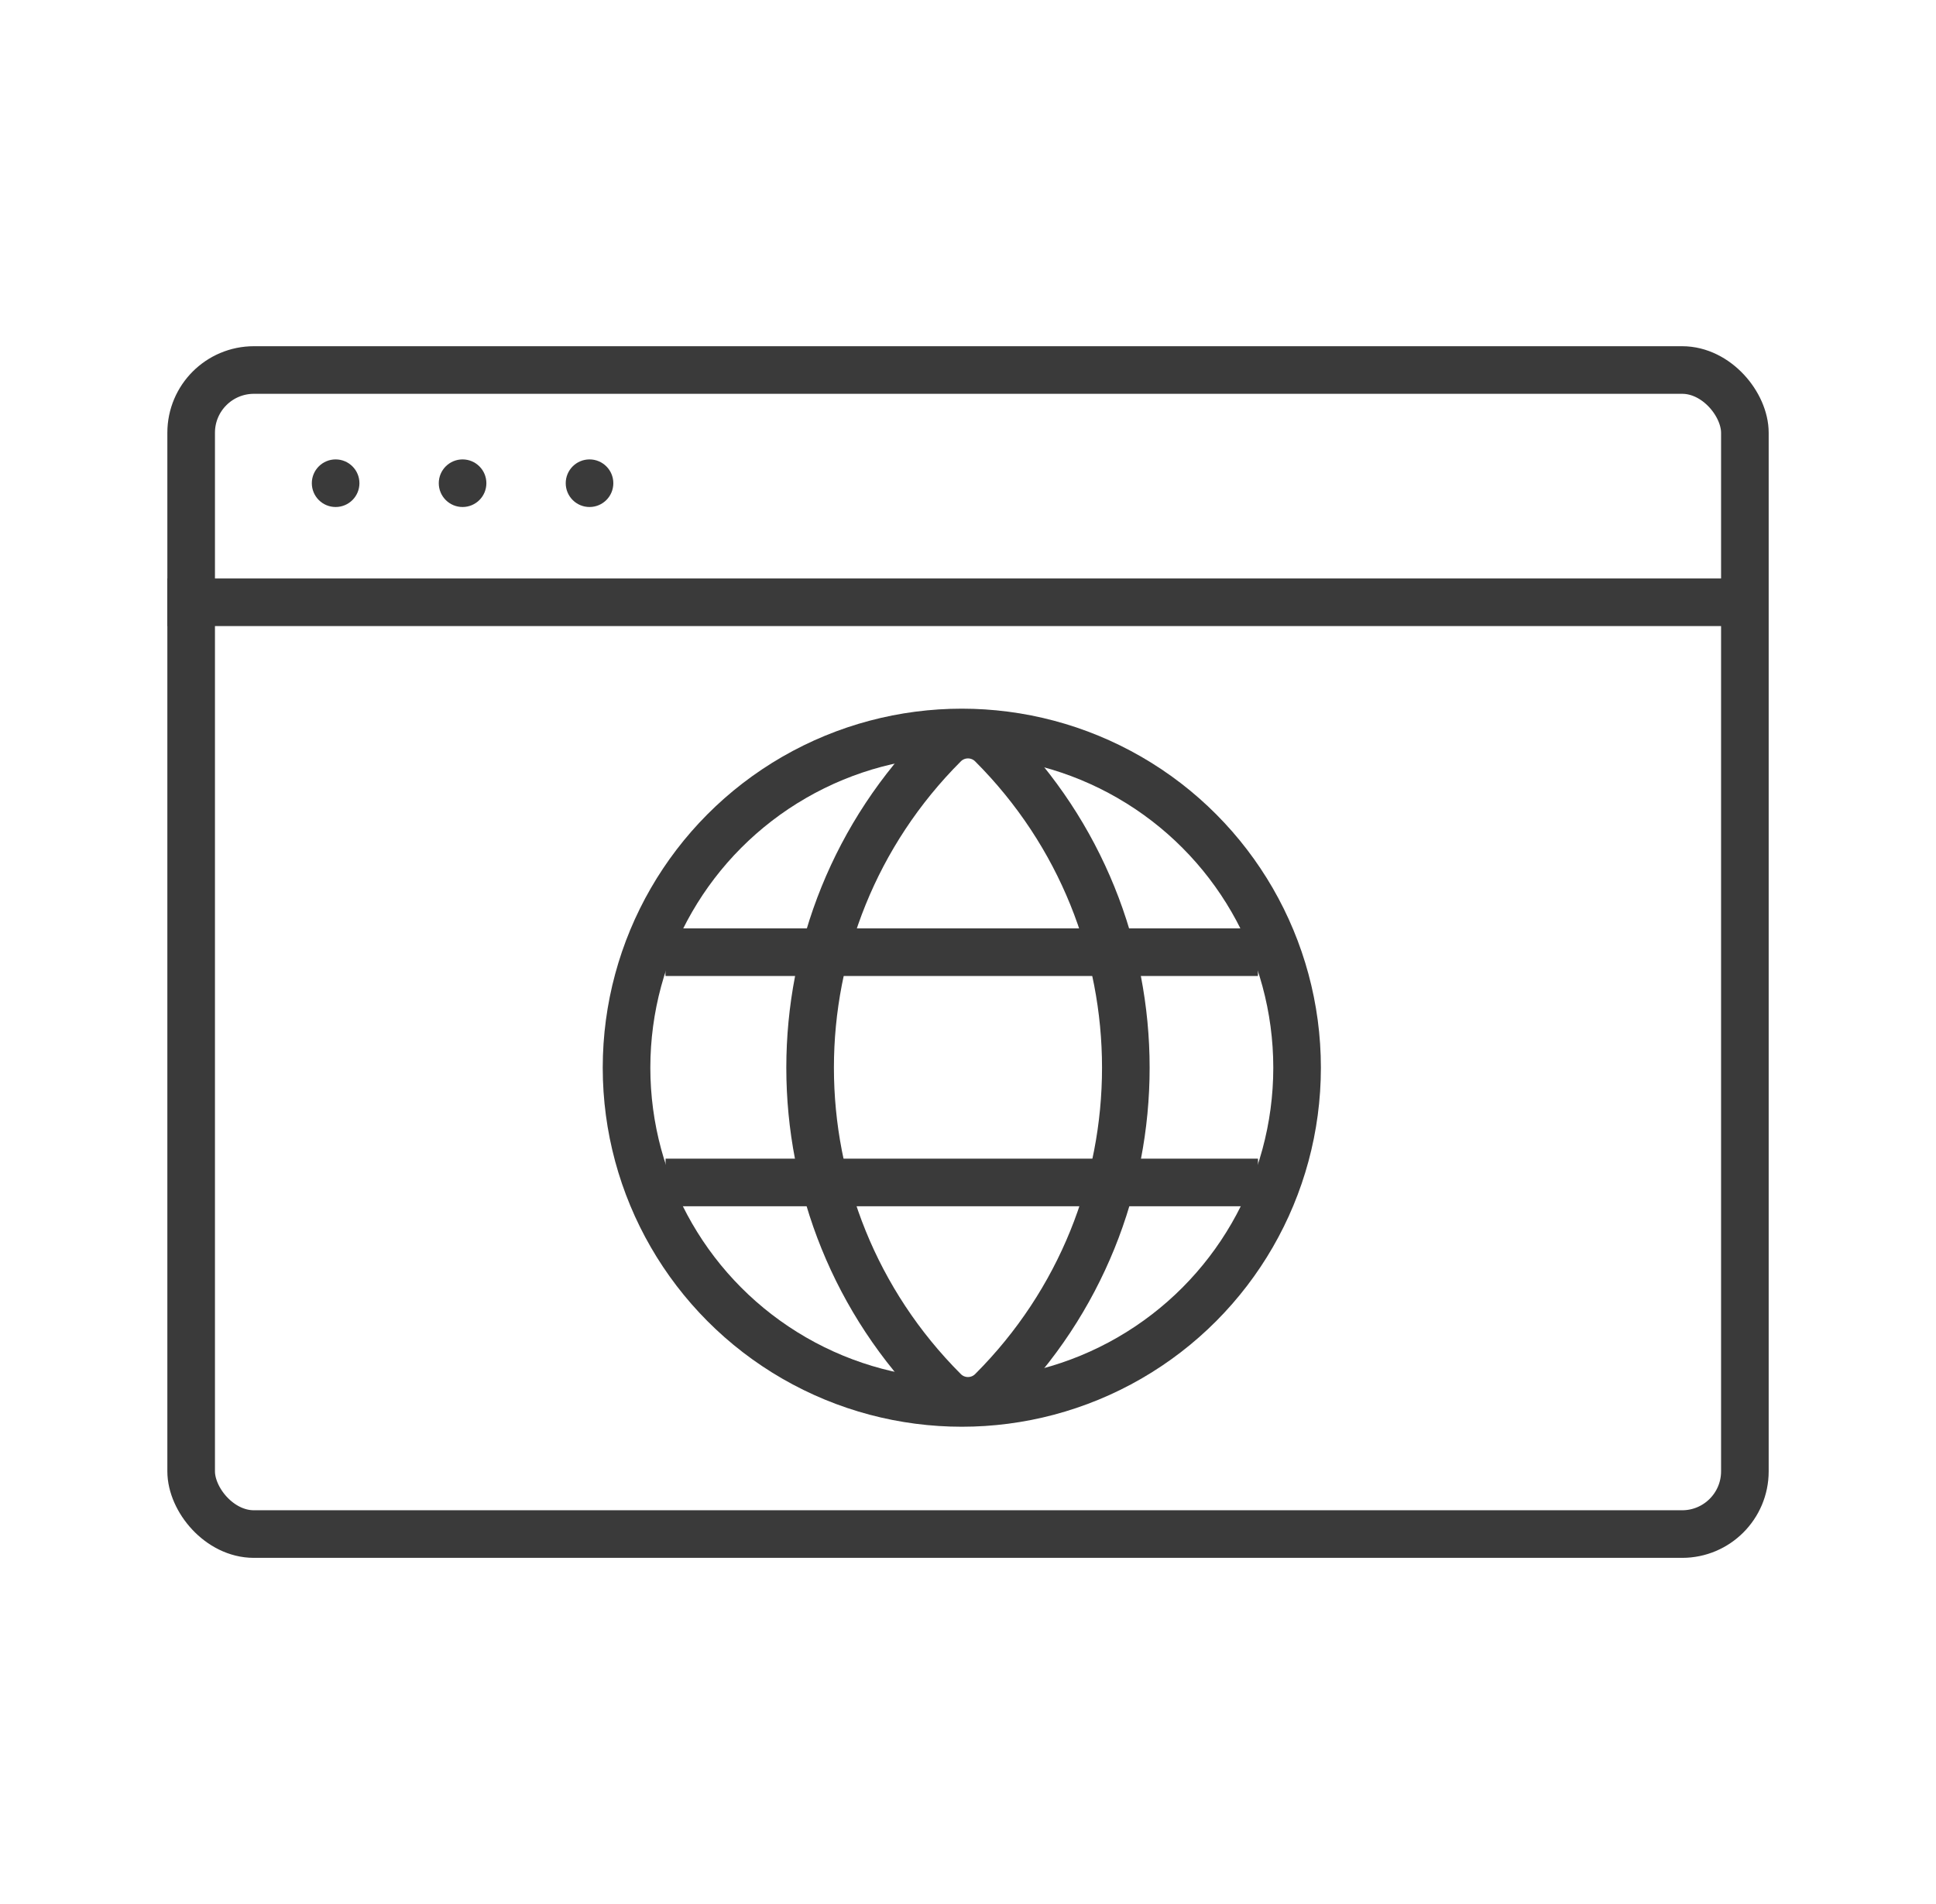 <svg width="61" height="60" viewBox="0 0 61 60" fill="none" xmlns="http://www.w3.org/2000/svg">
<g opacity="0.94">
<rect x="6.023" y="11.66" width="48.955" height="36.682" rx="1.977" stroke="#2E2E2E" stroke-width="1.5"/>
<line x1="5.272" y1="18.979" x2="54.363" y2="18.979" stroke="#2E2E2E" stroke-width="1.5"/>
<circle cx="30.305" cy="33.646" r="10.564" stroke="#2E2E2E" stroke-width="1.5"/>
<path d="M29.744 23.462C30.161 23.045 30.837 23.045 31.255 23.462C36.879 29.087 36.879 38.206 31.255 43.831C30.837 44.248 30.161 44.248 29.744 43.831C24.119 38.206 24.119 29.087 29.744 23.462Z" stroke="#2E2E2E" stroke-width="1.5" stroke-linejoin="round"/>
<path d="M20.968 30.006H39.635" stroke="#2E2E2E" stroke-width="1.5"/>
<path d="M20.971 37.262H39.637" stroke="#2E2E2E" stroke-width="1.5"/>
<circle cx="10.575" cy="15.227" r="0.75" fill="#2E2E2E"/>
<circle cx="14.575" cy="15.227" r="0.75" fill="#2E2E2E"/>
<circle cx="18.575" cy="15.227" r="0.75" fill="#2E2E2E"/>
</g>
</svg>
